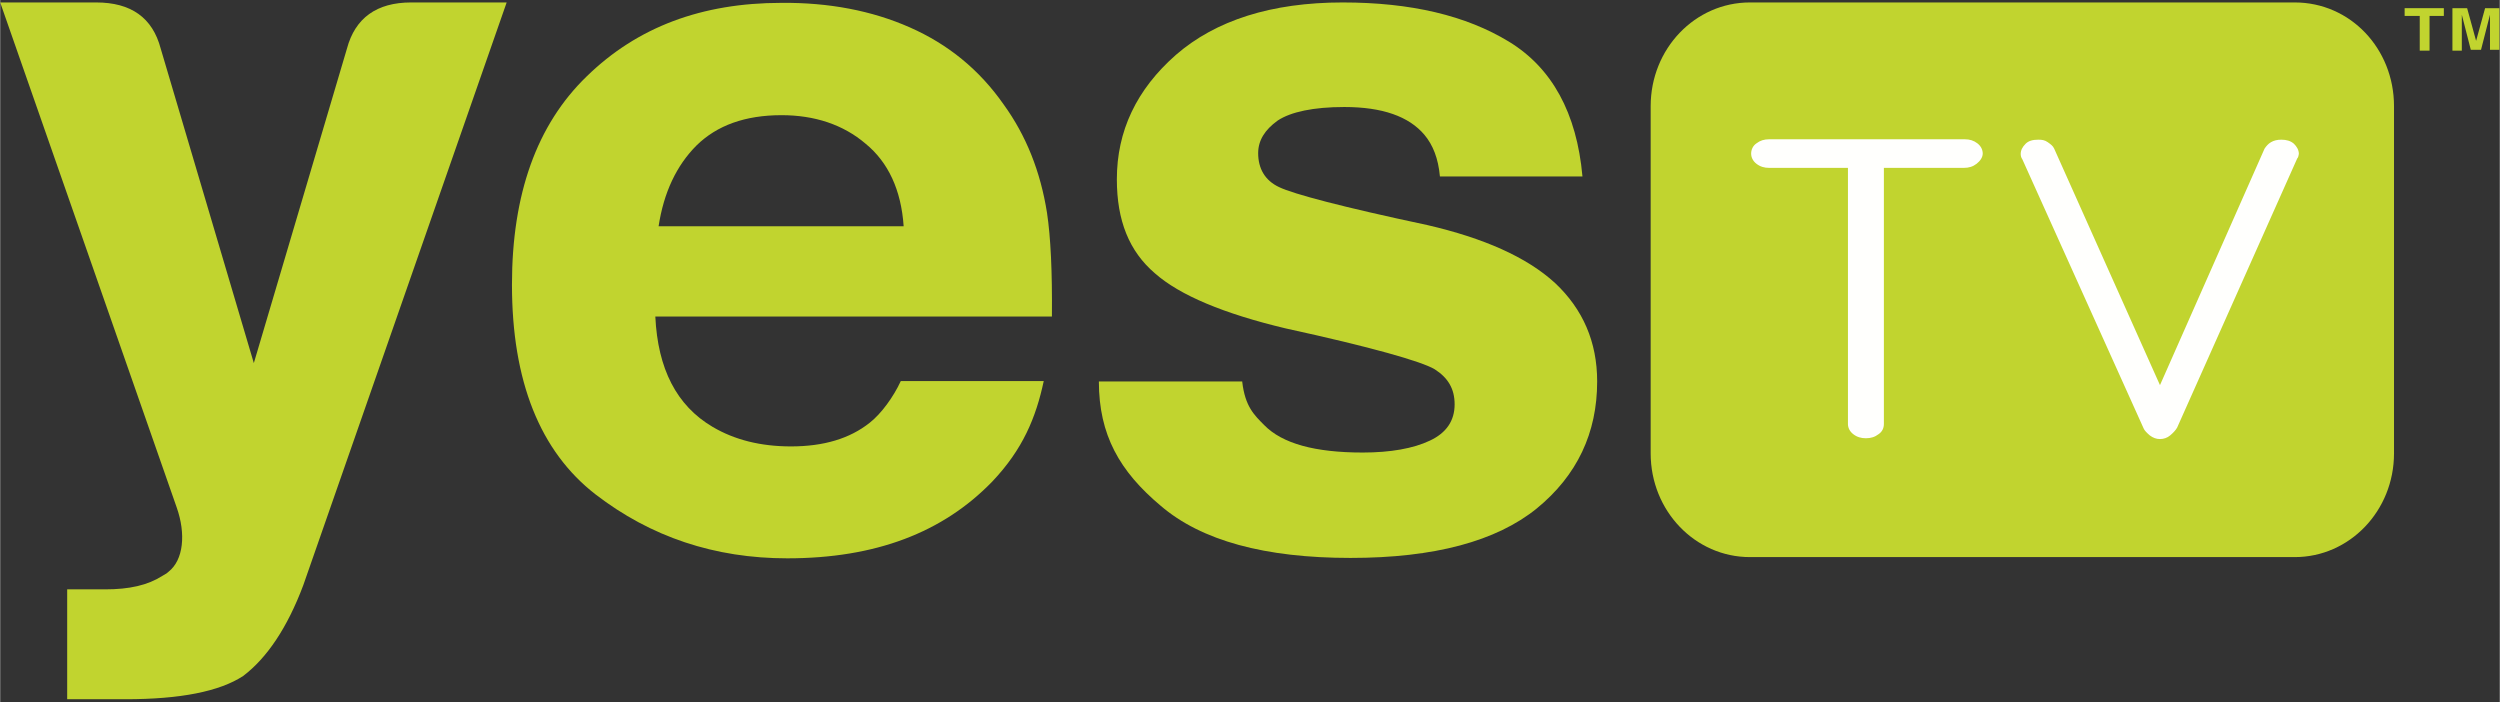 <svg version="1.2" xmlns="http://www.w3.org/2000/svg" viewBox="0 0 612 172" width="2000" height="562">
	<rect x="0" y="0" width="612" height="172" fill="#333333" stroke="none"/>
	<title>YesTV_Canada-svg</title>
	<style>
		.s0 { fill: #c1d42f } 
		.s1 { fill: #fffffd } 
	</style>
	<path id="Layer" fill-rule="evenodd" class="s0" d="m222.7 6.7c9.3 4.1 17 10.3 23 18.9 5.5 7.6 9 16.4 10.6 26.5 0.9 6 1.3 14.4 1.2 25.4h-97.1c0.6 12.8 5.2 21.8 14 27q8.1 4.8 19.2 4.8c8 0 14.4-1.9 19.3-5.8 2.8-2.2 5.8-6.3 7.6-10.2h35c-1.9 8.9-5.1 16.7-12.6 24.6-12.1 12.5-28.6 18.8-50.2 18.8-17.7 0-33.4-5.2-47-15.7-13.5-10.5-20.4-27.6-20.4-51.3q0-33.3 18.3-51c12.4-12.1 28.2-18 47.7-18 11.6-0.1 22.1 1.9 31.4 6zm-52.2 28.9q-7.4 7.4-9.3 19.8h60c-0.6-8.9-3.8-15.7-9.3-20.2-5.5-4.7-12.5-7-20.6-7-8.9 0-15.8 2.5-20.8 7.4z"/>
	<path id="Layer" class="s0" d="m304.1 93.5c0.7 6 2.9 8.1 5.4 10.6 4.4 4.5 12.4 6.7 24.1 6.7 6.8 0 12.4-1 16.4-2.9 4.1-1.9 6.1-4.9 6.1-8.9 0-3.8-1.6-6.5-4.9-8.6-3.2-1.9-15.4-5.4-36.5-10-15.1-3.6-25.9-8.1-32-13.5-6.3-5.4-9.3-12.9-9.3-23 0-11.8 4.8-22 14.5-30.5 9.7-8.4 23.3-12.8 40.8-12.8 16.7 0 30.2 3.2 40.7 9.6 10.5 6.4 16.6 17.4 18 33h-34.9c-0.4-4.4-1.7-7.7-3.8-10.2-3.8-4.5-10.3-6.8-19.6-6.8-7.6 0-13.1 1.2-16.3 3.3-3.2 2.3-4.8 4.9-4.8 8 0 3.8 1.7 6.7 5.1 8.3 3.5 1.7 15.6 4.9 36.3 9.3 13.8 3.2 24.3 7.8 31.3 14.2 6.8 6.4 10.3 14.4 10.3 24.1 0 12.6-4.9 23-14.8 31.1-9.9 8-25 12.1-45.6 12.1-20.9 0-36.5-4.2-46.5-12.8-10-8.4-15.1-17.3-15.1-30.4h35.1z"/>
	<path id="Layer" class="s0" d="m598.3 2v1.9h-3.5v8.5h-2.4v-8.5h-3.7v-1.9z"/>
	<path id="Layer" class="s1" d="m418 25h150v94h-150z"/>
	<path id="Layer" class="s0" d="m608.4 2h3.5v10.2h-2.3v-6.8q0-0.2 0-0.9 0-0.5 0-0.9l-2.2 8.6h-2.5l-2.2-8.6q0 0.2 0 0.9 0 0.5 0 0.9v7h-2.3v-10.4h3.6l2.2 8z"/>
	<path id="Layer" fill-rule="evenodd" class="s0" d="m586.1 26v85c0 14.1-10.9 25.4-24.3 25.4h-133.4c-13.4 0-24.3-11.3-24.3-25.4v-85c0-14.1 10.9-25.4 24.3-25.4h133.4c13.6 0 24.3 11.3 24.3 25.4zm-100.7 11.6c0-0.9-0.4-1.8-1.3-2.5-0.9-0.7-1.9-1-3.1-1h-47.9c-1.2 0-2.2 0.3-3.1 1-0.9 0.6-1.3 1.6-1.3 2.5 0 0.9 0.4 1.8 1.3 2.5 0.9 0.7 1.9 1 3.1 1h19.3v62.7c0 0.9 0.4 1.8 1.3 2.5 0.9 0.7 1.9 1 3.1 1 1.2 0 2.2-0.3 3.1-1 0.9-0.6 1.3-1.5 1.3-2.5v-62.7h19.6c1.2 0 2.2-0.3 3.1-1 0.9-0.7 1.5-1.6 1.5-2.5zm77.4 0.1c0-1-0.5-1.8-1.2-2.5-0.8-0.7-1.8-1-3.1-1-1 0-1.8 0.2-2.5 0.6-0.7 0.4-1.2 1-1.6 1.6l-25.6 57.9-25.9-57.9c-0.3-0.7-0.9-1.1-1.6-1.6-0.7-0.5-1.4-0.6-2.3-0.6-1.4 0-2.4 0.3-3.1 1-0.8 0.8-1.2 1.6-1.2 2.5 0 0.4 0.1 0.9 0.4 1.3l29.7 65.9c0.2 0.5 0.8 1.1 1.5 1.7 0.8 0.6 1.6 0.9 2.5 0.9 0.9 0 1.8-0.3 2.5-0.9 0.7-0.6 1.3-1.2 1.7-1.9l29.4-65.9c0.3-0.3 0.3-0.7 0.4-1.1z"/>
	<path id="Layer" class="s0" d="m124 0.6l-49.8 142.7c-3.9 10.4-8.9 17.8-14.7 22.2q-8.7 5.7-28.8 5.7h-3.5-3.5-7.3v-26.9h9.3c5.9 0 10.4-1 14-3.3 0.5-0.3 1.1-0.6 1.5-1 3.7-2.9 4.3-9.3 2-15.8l-43.2-123.6h23.5c8.5 0 13.8 3.7 15.8 11.3l22.8 77 22.8-77c2-7.5 7.3-11.3 15.7-11.3z"/>
</svg>